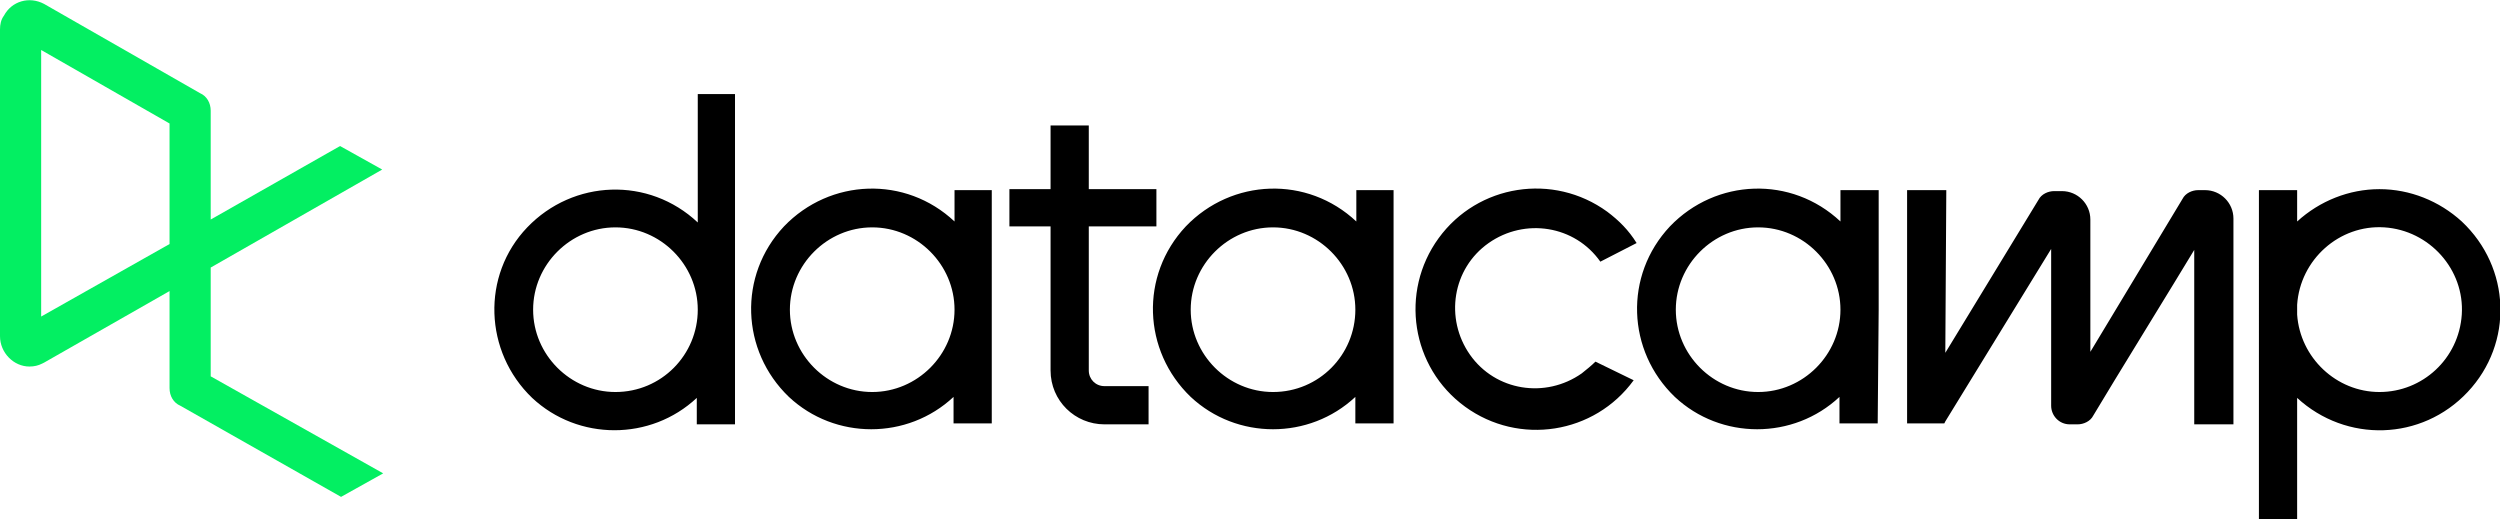 <svg version="1.1" id="Layer_1" xmlns:x="ns_extend;" xmlns:i="ns_ai;" xmlns:graph="ns_graphs;" xmlns="http://www.w3.org/2000/svg" xmlns:xlink="http://www.w3.org/1999/xlink" x="0px" y="0px" viewBox="0 0 255.1 53" style="enable-background:new 0 0 255.1 53;" xml:space="preserve">
 <style type="text/css">
  .st0{fill-rule:evenodd;clip-rule:evenodd;}
	.st1{fill-rule:evenodd;clip-rule:evenodd;fill:#03EF62;}
 </style>
 <g transform="translate(0 .001)">
  <path class="st0" d="M62.8,40c-4.6,0-8.4-3.8-8.4-8.4s3.8-8.4,8.4-8.4s8.4,3.8,8.4,8.4S67.5,40,62.8,40 M71.2,9.6v13.1
		c-5-4.7-12.7-4.4-17.4,0.5s-4.4,12.7,0.5,17.4c4.7,4.4,12.1,4.4,16.8,0v2.7h3.9V9.6H71.2z M179.4,40c-4.6,0-8.4-3.8-8.4-8.4
		s3.8-8.4,8.4-8.4s8.4,3.8,8.4,8.4S184,40,179.4,40 M191.7,31.6V19.4h-3.9v3.2c-5-4.7-12.7-4.4-17.4,0.5c-4.7,5-4.4,12.7,0.5,17.4
		c4.7,4.4,12.1,4.4,16.8,0v2.7h3.9L191.7,31.6L191.7,31.6z M222.7,20.3c0.3-0.6,1-0.9,1.6-0.9h0.7c1.6,0,2.9,1.3,2.9,2.9v21h-4V25.5
		c-1.8,3-8.4,13.7-10.3,16.9c-0.3,0.6-1,0.9-1.6,0.9h-0.8c-1.1,0-1.9-0.9-1.9-1.9V25.4c-3.6,5.9-7.2,11.7-10.8,17.6l-0.1,0.2h-3.8
		V19.4h4v0.1l-0.1,16.5l9.5-15.6c0.3-0.6,1-0.9,1.6-0.9h0.8c1.6,0,2.9,1.3,2.9,2.9c0,4.4,0,12.4,0,13.5L222.7,20.3z M166.7,38.8
		c-4,5.5-11.7,6.7-17.2,2.7c-5.5-4-6.7-11.7-2.7-17.2s11.7-6.7,17.2-2.7c1.2,0.9,2.2,1.9,3,3.2l-3.7,1.9c-2.6-3.7-7.7-4.5-11.4-1.9
		c-3.7,2.6-4.5,7.7-1.9,11.4c2.6,3.7,7.7,4.5,11.4,1.9c0.5-0.4,1-0.8,1.4-1.2L166.7,38.8z M242.8,40c-4.4,0-8.1-3.5-8.4-7.9v-1
		c0.3-4.6,4.3-8.2,8.9-7.9s8.2,4.3,7.9,8.9C250.9,36.6,247.2,40,242.8,40 M242.8,19.3c-3.1,0-6.1,1.2-8.4,3.3v-3.2h-3.9V53h3.9V40.6
		c5,4.6,12.7,4.4,17.4-0.6s4.4-12.7-0.6-17.4C248.9,20.5,245.9,19.3,242.8,19.3 M111.1,23.1v14.7c0,0.9,0.7,1.6,1.6,1.6h4.5v3.9
		h-4.5c-3,0-5.5-2.4-5.5-5.5l0-14.7H103v-3.8h4.2v-6.5h3.9v6.5h6.9v3.8L111.1,23.1L111.1,23.1z M129.9,40c-4.6,0-8.4-3.8-8.4-8.4
		c0-4.6,3.8-8.4,8.4-8.4c0,0,0,0,0,0c4.6,0,8.4,3.8,8.4,8.4C138.3,36.2,134.6,40,129.9,40 M138.4,19.4v3.2c-5-4.7-12.7-4.4-17.4,0.5
		c-4.7,5-4.4,12.7,0.5,17.4c4.7,4.4,12.1,4.4,16.8,0v2.7h3.9V19.4L138.4,19.4z M89,40c-4.6,0-8.4-3.8-8.4-8.4s3.8-8.4,8.4-8.4
		s8.4,3.8,8.4,8.4S93.6,40,89,40L89,40 M97.4,19.4v3.2c-5-4.7-12.7-4.4-17.4,0.5c-4.7,5-4.4,12.7,0.5,17.4c4.7,4.4,12.1,4.4,16.8,0
		v2.7h3.9V19.4L97.4,19.4L97.4,19.4z">
  </path>
  <path class="st1" d="M17.3,12.6v12.3L4.2,32.3V5.1L17.3,12.6L17.3,12.6z M21.5,38.4V27.3l17.5-10l-4.3-2.4l-13.2,7.5V11.3
		c0-0.8-0.4-1.5-1.1-1.8L4.5,0.4C3-0.4,1.2,0.1,0.4,1.6C0.1,2,0,2.5,0,3v31.3c0,1.7,1.4,3.1,3,3.1c0.5,0,0.9-0.1,1.3-0.3L4.5,37
		l12.8-7.3v9.9c0,0.8,0.4,1.5,1.1,1.8l16.4,9.3l4.3-2.4L21.5,38.4z">
  </path>
 </g>
</svg>